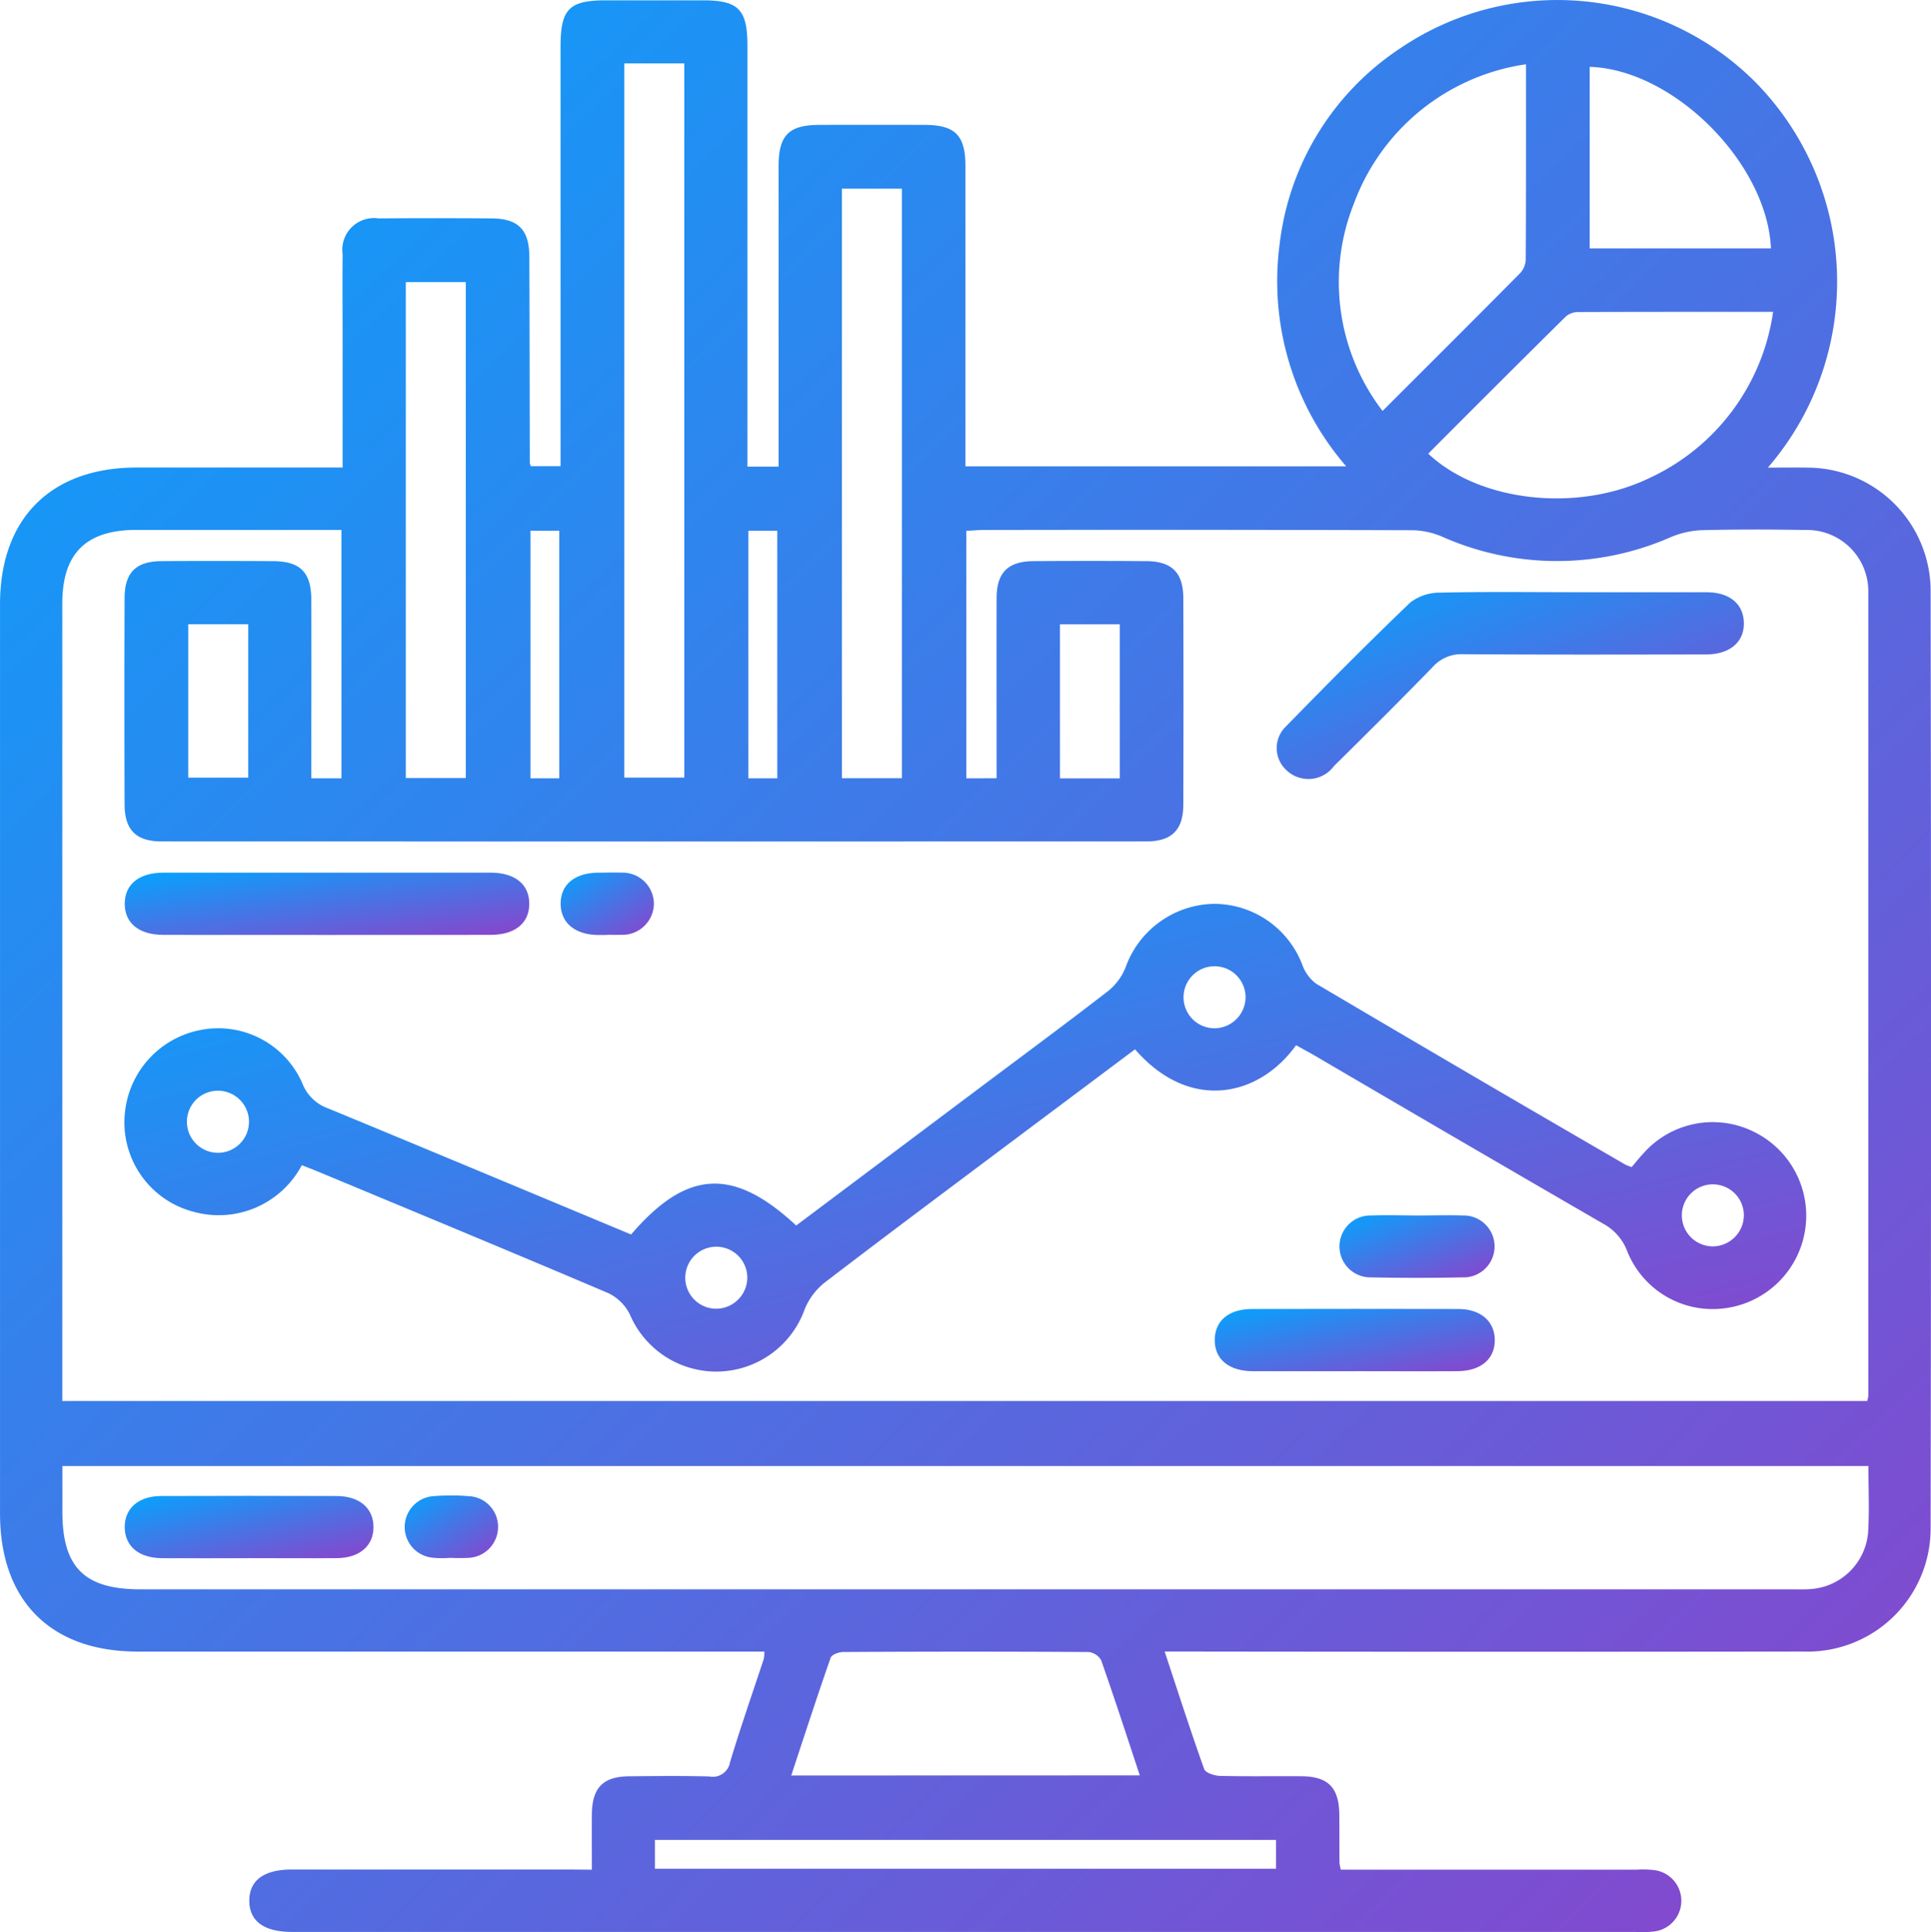 <?xml version="1.0" encoding="UTF-8"?> <svg xmlns="http://www.w3.org/2000/svg" xmlns:xlink="http://www.w3.org/1999/xlink" width="74.036" height="74.076" viewBox="0 0 74.036 74.076"><defs><linearGradient id="linear-gradient" y1="-0.037" x2="1" y2="1" gradientUnits="objectBoundingBox"><stop offset="0" stop-color="#01a6ff"></stop><stop offset="1" stop-color="#8b43cb"></stop></linearGradient></defs><g id="Group_1304" data-name="Group 1304" transform="translate(-6984.708 -2488.426)"><path id="Path_845" data-name="Path 845" d="M29.4,77.6c0-.776-.005-1.445,0-2.114.01-1.032.425-1.458,1.44-1.467s2.04-.02,3.059.006a.673.673,0,0,0,.8-.548c.4-1.331.861-2.645,1.295-3.967a1.329,1.329,0,0,0,.019-.272H11.98c-3.327,0-5.271-1.951-5.271-5.289q0-17.432,0-34.863c0-3.291,1.95-5.239,5.243-5.24h7.892V19.1c0-1.145-.01-2.29,0-3.434a1.215,1.215,0,0,1,1.384-1.37c1.443-.012,2.885-.01,4.328,0,1.02.006,1.442.432,1.447,1.461.011,2.637.012,5.275.018,7.913a.7.7,0,0,0,.038.124H28.2v-.785q0-7.652,0-15.3c0-1.439.326-1.772,1.734-1.773q1.866,0,3.731,0c1.356,0,1.7.35,1.7,1.736q0,7.652,0,15.3v.841H36.56v-.777q0-5.375,0-10.75c0-1.177.393-1.571,1.558-1.575q2.015-.006,4.03,0c1.175,0,1.573.395,1.575,1.56q0,5.338,0,10.675V23.8h14.6a10.842,10.842,0,0,1-2.552-8.522A10.451,10.451,0,0,1,60.4,7.771,10.73,10.73,0,0,1,73.97,9.031a10.9,10.9,0,0,1,.519,14.819c.561,0,1.043-.008,1.525,0a4.735,4.735,0,0,1,4.716,4.711q.03,17.991,0,35.983a4.721,4.721,0,0,1-4.881,4.693q-11.753.016-23.506,0h-.981c.514,1.553.991,3.038,1.516,4.507.051.143.39.254.6.26,1.044.026,2.089.005,3.134.014,1.018.009,1.433.433,1.446,1.463.007.622,0,1.244.008,1.866a1.921,1.921,0,0,0,.051.252H69.47a3.71,3.71,0,0,1,.67.018,1.185,1.185,0,0,1,0,2.35,4.15,4.15,0,0,1-.744.019H17.906c-1.077,0-1.637-.411-1.639-1.193s.556-1.2,1.633-1.2q5.3,0,10.6,0ZM44.919,35.759c0-2.338-.006-4.623,0-6.908,0-.978.438-1.409,1.414-1.416q2.164-.015,4.328,0c.975.007,1.413.44,1.416,1.415q.013,3.956,0,7.913c0,.975-.442,1.417-1.416,1.417q-18.879.006-37.758,0c-.977,0-1.415-.44-1.418-1.413q-.013-3.956,0-7.913c0-.979.436-1.412,1.411-1.419,1.418-.01,2.836-.007,4.253,0,1.073,0,1.491.419,1.495,1.488.006,2.016,0,4.031,0,6.047v.791H19.8V26.238H11.935c-1.929,0-2.838.9-2.838,2.82q0,14.893,0,29.786v.787H78.3a1.265,1.265,0,0,0,.04-.2q0-15.416,0-30.831a2.347,2.347,0,0,0-2.389-2.359c-1.318-.022-2.637-.026-3.955.006a3.4,3.4,0,0,0-1.209.259,10.843,10.843,0,0,1-8.765,0,3.039,3.039,0,0,0-1.135-.256q-8.208-.025-16.417-.01c-.238,0-.476.021-.712.033v9.487ZM78.345,62.126H9.1v1.76c0,2.125.848,2.966,2.991,2.966H75.36c.249,0,.5.01.746-.008a2.377,2.377,0,0,0,2.23-2.213c.045-.816.009-1.636.009-2.506m-47.7-26.393h2.3V8.354h-2.3ZM65.217,8.387a8.3,8.3,0,0,0-6.6,5.343,8.118,8.118,0,0,0,1.1,7.948c1.8-1.8,3.538-3.53,5.266-5.275a.815.815,0,0,0,.223-.513c.014-2.458.01-4.915.01-7.5M61.468,23.314c1.949,1.841,5.694,2.269,8.457.946a8.309,8.309,0,0,0,4.765-6.383c-2.58,0-5.036,0-7.493.008a.719.719,0,0,0-.46.177q-2.644,2.616-5.269,5.253M50.409,73.985c-.5-1.512-.975-2.972-1.484-4.421a.634.634,0,0,0-.489-.309q-4.7-.028-9.4,0c-.166,0-.44.1-.481.221-.519,1.486-1.005,2.984-1.511,4.513ZM41.287,13.156h-2.3v22.6h2.3ZM22.267,35.75h2.3V16.739h-2.3ZM67.658,8.486v6.96h6.95c-.146-3.277-3.739-6.863-6.95-6.96M55.633,76.459H31.817v1.106H55.633ZM13.925,35.734h2.3V29.855h-2.3ZM49.64,29.858H47.348v5.905H49.64ZM28.151,26.27H27.046v9.491h1.105Zm8.358,0H35.4v9.491H36.51Z" transform="translate(6978 2482.503)" fill="url(#linear-gradient)"></path><path id="Path_852" data-name="Path 852" d="M75.584,185.125c-1.437,2.006-4.1,2.561-6.178.162q-2.163,1.619-4.334,3.244c-2.526,1.894-5.059,3.779-7.567,5.7a2.524,2.524,0,0,0-.766,1.024,3.6,3.6,0,0,1-6.7.2,1.788,1.788,0,0,0-.826-.82c-3.7-1.575-7.416-3.112-11.129-4.659-.2-.084-.409-.161-.624-.246a3.607,3.607,0,0,1-4.148,1.786,3.539,3.539,0,0,1-2.649-3.61,3.593,3.593,0,0,1,2.89-3.355,3.519,3.519,0,0,1,3.922,2.029,1.657,1.657,0,0,0,1,.975c3.877,1.6,7.746,3.22,11.61,4.831,2.131-2.487,3.919-2.588,6.329-.344l7.08-5.311c1.631-1.223,3.271-2.433,4.883-3.681a2.2,2.2,0,0,0,.671-.917,3.667,3.667,0,0,1,3.356-2.422,3.626,3.626,0,0,1,3.414,2.331,1.544,1.544,0,0,0,.541.735q5.9,3.485,11.837,6.925a1.926,1.926,0,0,0,.25.1c.151-.175.3-.362.466-.541a3.546,3.546,0,0,1,4.225-.81,3.579,3.579,0,0,1-1.15,6.767,3.525,3.525,0,0,1-3.706-2.181,2,2,0,0,0-.935-1.07q-5.514-3.194-11.012-6.417c-.234-.136-.473-.264-.753-.42M73.644,183.3a1.189,1.189,0,1,0-1.181,1.181,1.2,1.2,0,0,0,1.181-1.181m-38.21,4.787a1.19,1.19,0,0,0-2.379-.066,1.19,1.19,0,1,0,2.379.066m57.315,3.554a1.189,1.189,0,1,0-1.16,1.2,1.2,1.2,0,0,0,1.16-1.2M54.54,194.058a1.189,1.189,0,1,0-1.186,1.174,1.2,1.2,0,0,0,1.186-1.174" transform="translate(6958.82 2343.366)" fill="url(#linear-gradient)"></path><path id="Path_853" data-name="Path 853" d="M263.618,119.768c1.689,0,3.377,0,5.066,0,.887,0,1.42.445,1.439,1.163.019.744-.534,1.221-1.455,1.222-3.1.005-6.208.013-9.312-.009a1.469,1.469,0,0,0-1.164.492c-1.246,1.282-2.516,2.542-3.788,3.8a1.215,1.215,0,0,1-1.784.186,1.153,1.153,0,0,1-.039-1.725c1.562-1.6,3.136-3.188,4.75-4.733a1.842,1.842,0,0,1,1.149-.38c1.712-.04,3.427-.017,5.14-.017" transform="translate(6781.446 2391.362)" fill="url(#linear-gradient)"></path><path id="Path_854" data-name="Path 854" d="M38.45,173.71c2.089,0,4.179,0,6.268,0,.941,0,1.487.448,1.487,1.193s-.548,1.193-1.488,1.193q-6.268.005-12.536,0c-.94,0-1.487-.449-1.486-1.194s.544-1.19,1.487-1.192c2.089,0,4.179,0,6.268,0" transform="translate(6958.796 2348.17)" fill="url(#linear-gradient)"></path><path id="Path_855" data-name="Path 855" d="M245.649,259.97c-1.293,0-2.587,0-3.88,0-.932,0-1.481-.464-1.469-1.211.011-.726.539-1.172,1.429-1.174q3.955-.009,7.909,0c.87,0,1.407.484,1.4,1.208s-.548,1.17-1.43,1.176c-1.318.008-2.636,0-3.955,0" transform="translate(6790.982 2281.023)" fill="url(#linear-gradient)"></path><path id="Path_856" data-name="Path 856" d="M267.278,239.6c.572,0,1.145-.019,1.716,0a1.187,1.187,0,1,1-.016,2.373q-1.753.036-3.506,0a1.187,1.187,0,1,1,.016-2.373c.6-.023,1.194,0,1.79,0" transform="translate(6771.805 2295.423)" fill="url(#linear-gradient)"></path><path id="Path_857" data-name="Path 857" d="M116.305,176.083c-.124,0-.249,0-.373,0-.871-.02-1.406-.484-1.4-1.21s.538-1.163,1.427-1.178c.3,0,.6-.012.9,0a1.2,1.2,0,0,1,1.248,1.205,1.209,1.209,0,0,1-1.278,1.177c-.174.008-.348,0-.522,0" transform="translate(6891.672 2348.186)" fill="url(#linear-gradient)"></path><path id="Path_858" data-name="Path 858" d="M35.475,295.916c-1.119,0-2.238.007-3.358,0-.883-.007-1.415-.459-1.422-1.183s.525-1.2,1.4-1.2q3.358-.012,6.715,0c.882,0,1.416.459,1.423,1.181s-.531,1.195-1.4,1.2c-1.119.01-2.238,0-3.358,0" transform="translate(6958.795 2252.245)" fill="url(#linear-gradient)"></path><path id="Path_859" data-name="Path 859" d="M86.334,295.866a3.95,3.95,0,0,1-.67-.006A1.184,1.184,0,0,1,85.7,293.5a8.445,8.445,0,0,1,1.341,0,1.174,1.174,0,0,1,1.132,1.164,1.188,1.188,0,0,1-1.1,1.2,6.773,6.773,0,0,1-.745,0v0" transform="translate(6915.631 2252.283)" fill="url(#linear-gradient)"></path></g></svg> 
